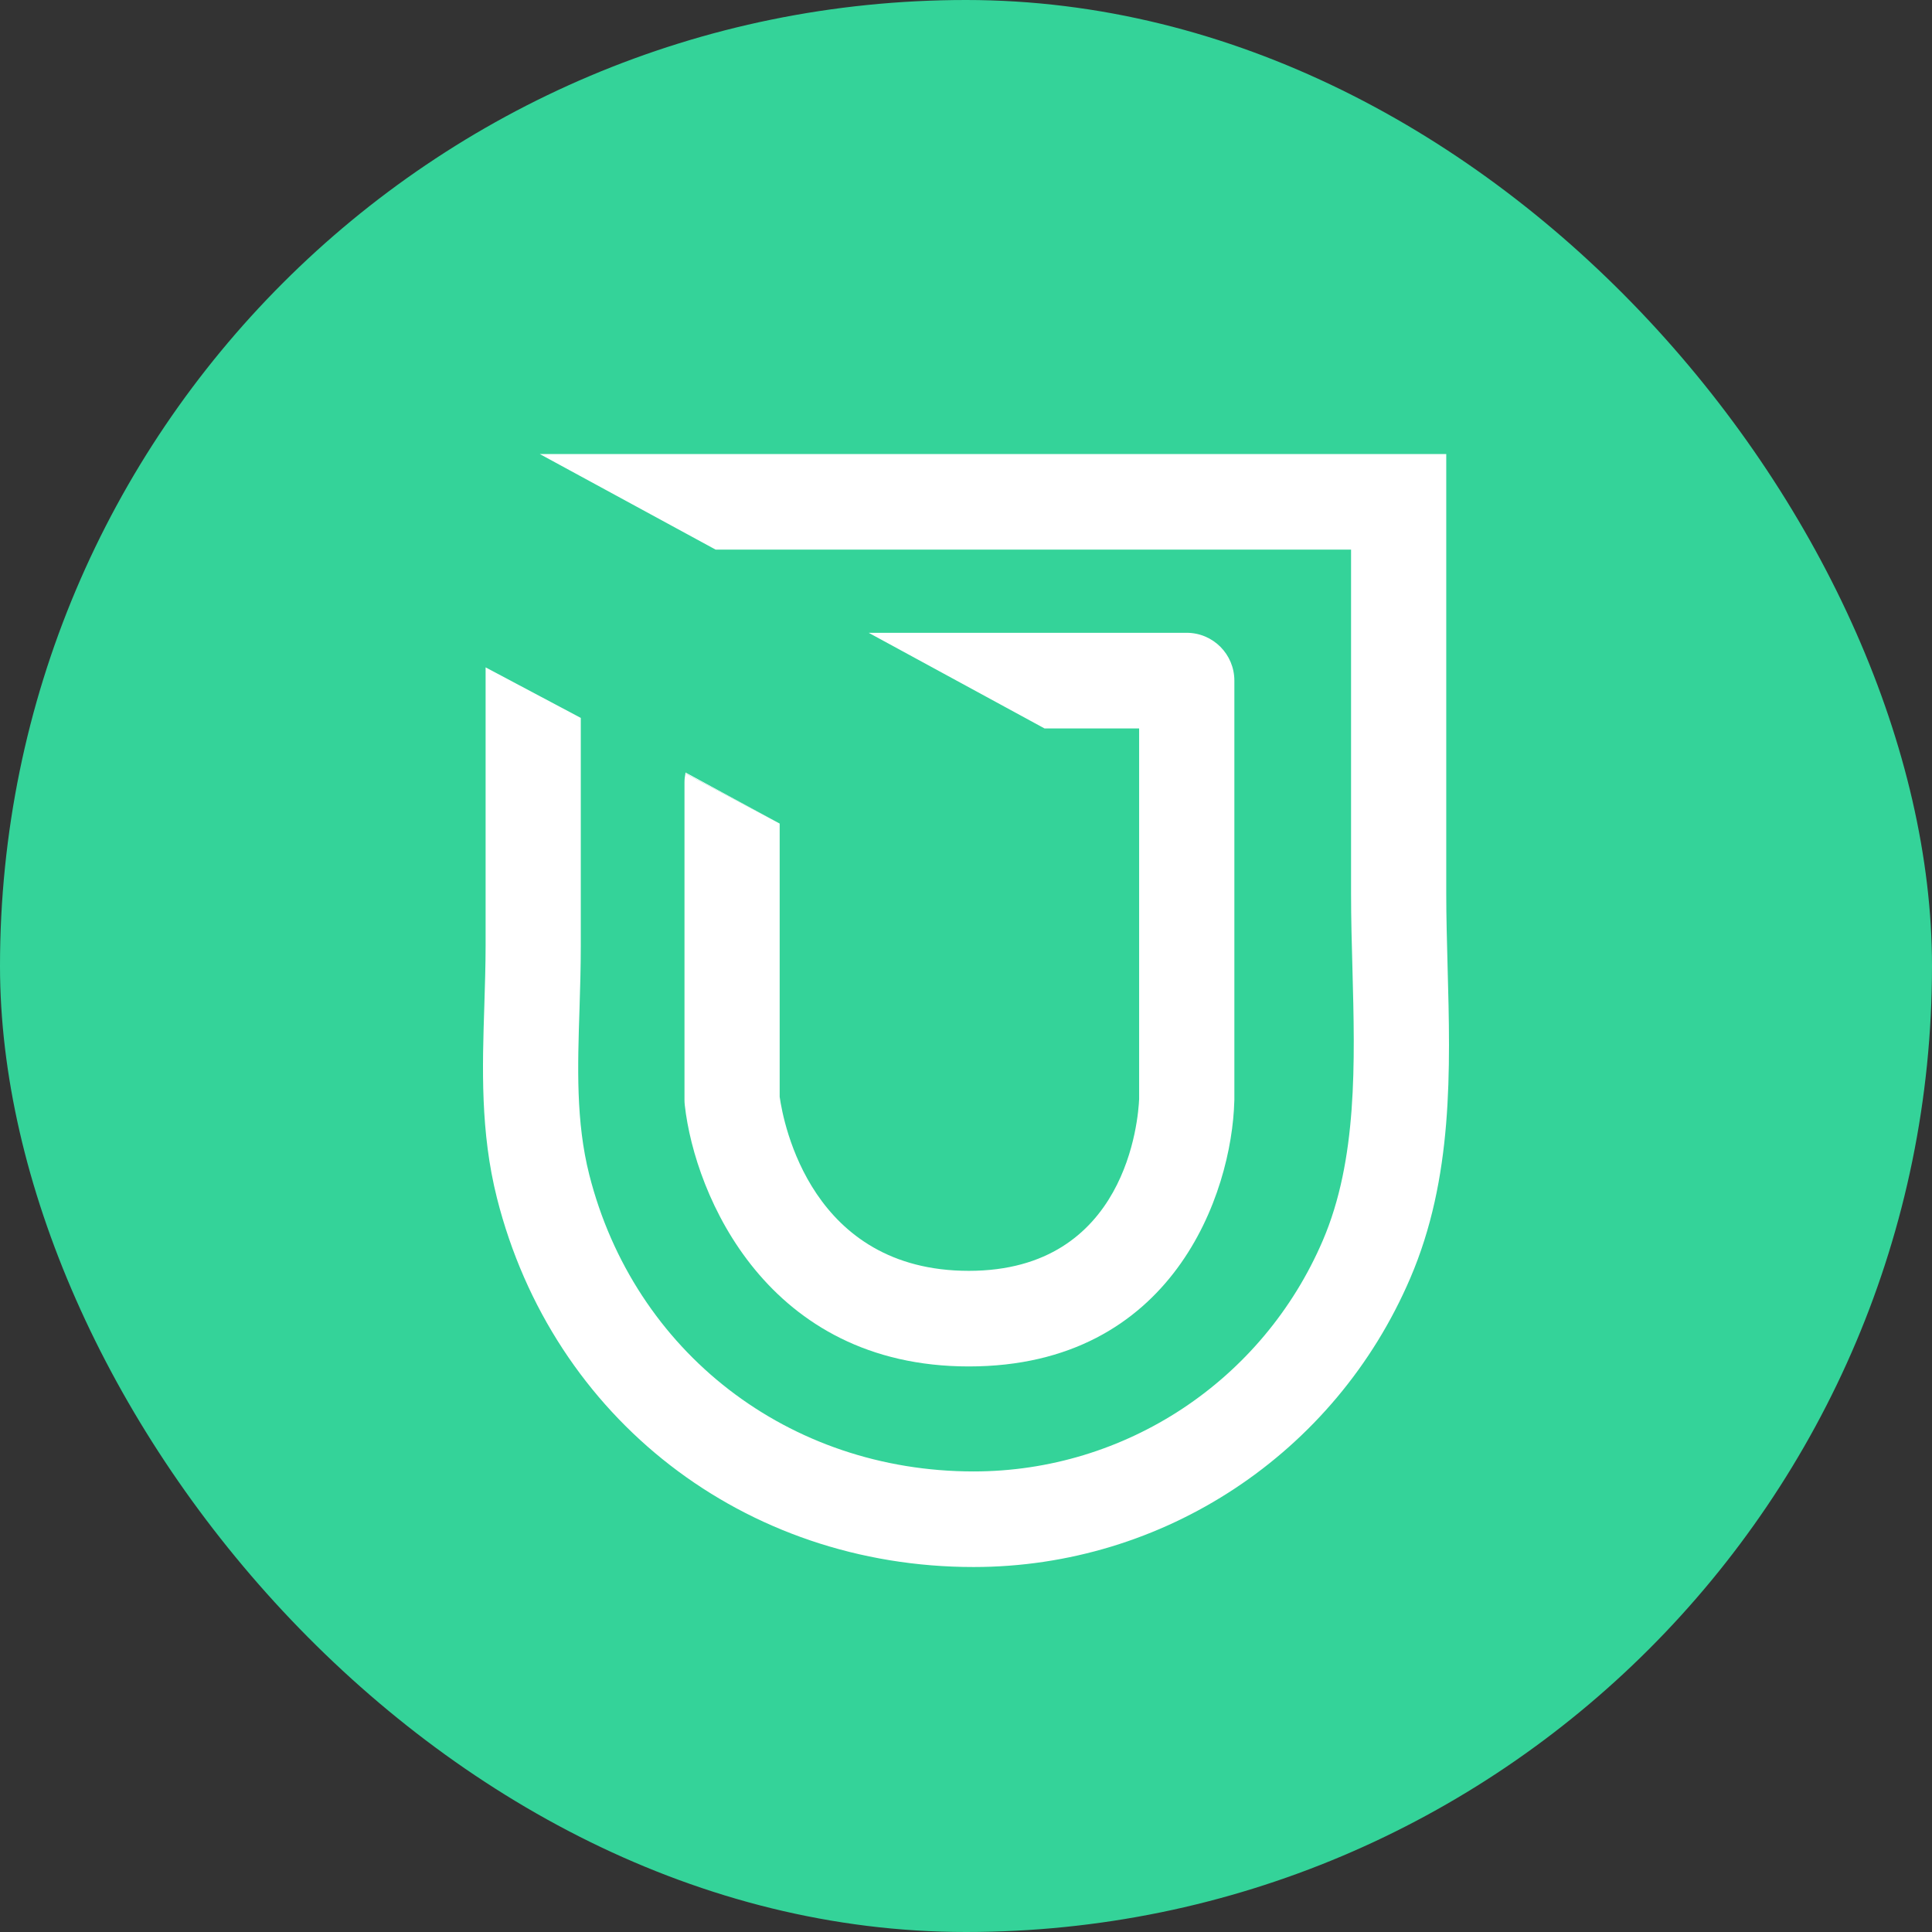 <svg width="512" height="512" viewBox="0 0 512 512" fill="none" xmlns="http://www.w3.org/2000/svg">
    <rect x="0" y="0" width="512" height="512" fill="#333333" stroke="none"/>
    <g clip-path="url(#clip0)">
        <rect width="512" height="512" fill="#34D399"/>
        <path d="M383.625 256.088C383.456 249.411 383.271 243.106 383.271 236.829V120.32H143.037L189.64 145.651H358.045V236.825C358.045 243.457 358.23 250.231 358.411 256.77C359.079 281.604 359.766 307.282 350.548 328.765C334.597 365.924 298.258 389.946 258.018 389.946C208.998 389.946 168.062 358.331 156.152 311.274C152.605 297.222 153.072 282.714 153.578 267.33C153.747 261.905 153.916 256.302 153.916 250.675V190.253L128.69 176.859V250.683C128.69 255.898 128.505 261.299 128.352 266.515C127.817 282.965 127.279 299.983 131.703 317.515C146.48 375.983 197.269 415.277 258.014 415.277C308.353 415.277 353.77 385.252 373.707 338.789C385.149 312.191 384.373 283.667 383.625 256.088Z" fill="white"/>
        <path d="M181.395 291.478C181.395 291.962 181.423 292.435 181.479 292.919C184.166 316.837 203.351 362.121 256.743 362.121C310.927 362.121 326.452 316.139 327.104 291.821C327.104 291.708 327.12 291.599 327.12 291.478V180.379C327.12 173.379 321.465 167.7 314.491 167.7H230.206L276.797 193.038H301.882V291.264C301.653 296.423 298.684 336.786 256.747 336.786C215.035 336.786 207.626 297.747 206.621 290.663V218.252L181.636 204.971C181.495 205.738 181.395 206.521 181.395 207.336V291.478Z" fill="white"/>
        <path d="M181.676 204.724C181.636 204.805 181.664 204.898 181.636 204.971L206.621 218.252L181.676 204.724Z" fill="white"/>
    </g>
    <defs>
        <clipPath id="clip0">
            <rect width="512" height="512" rx="256" fill="white"/>
        </clipPath>
    </defs>
</svg>